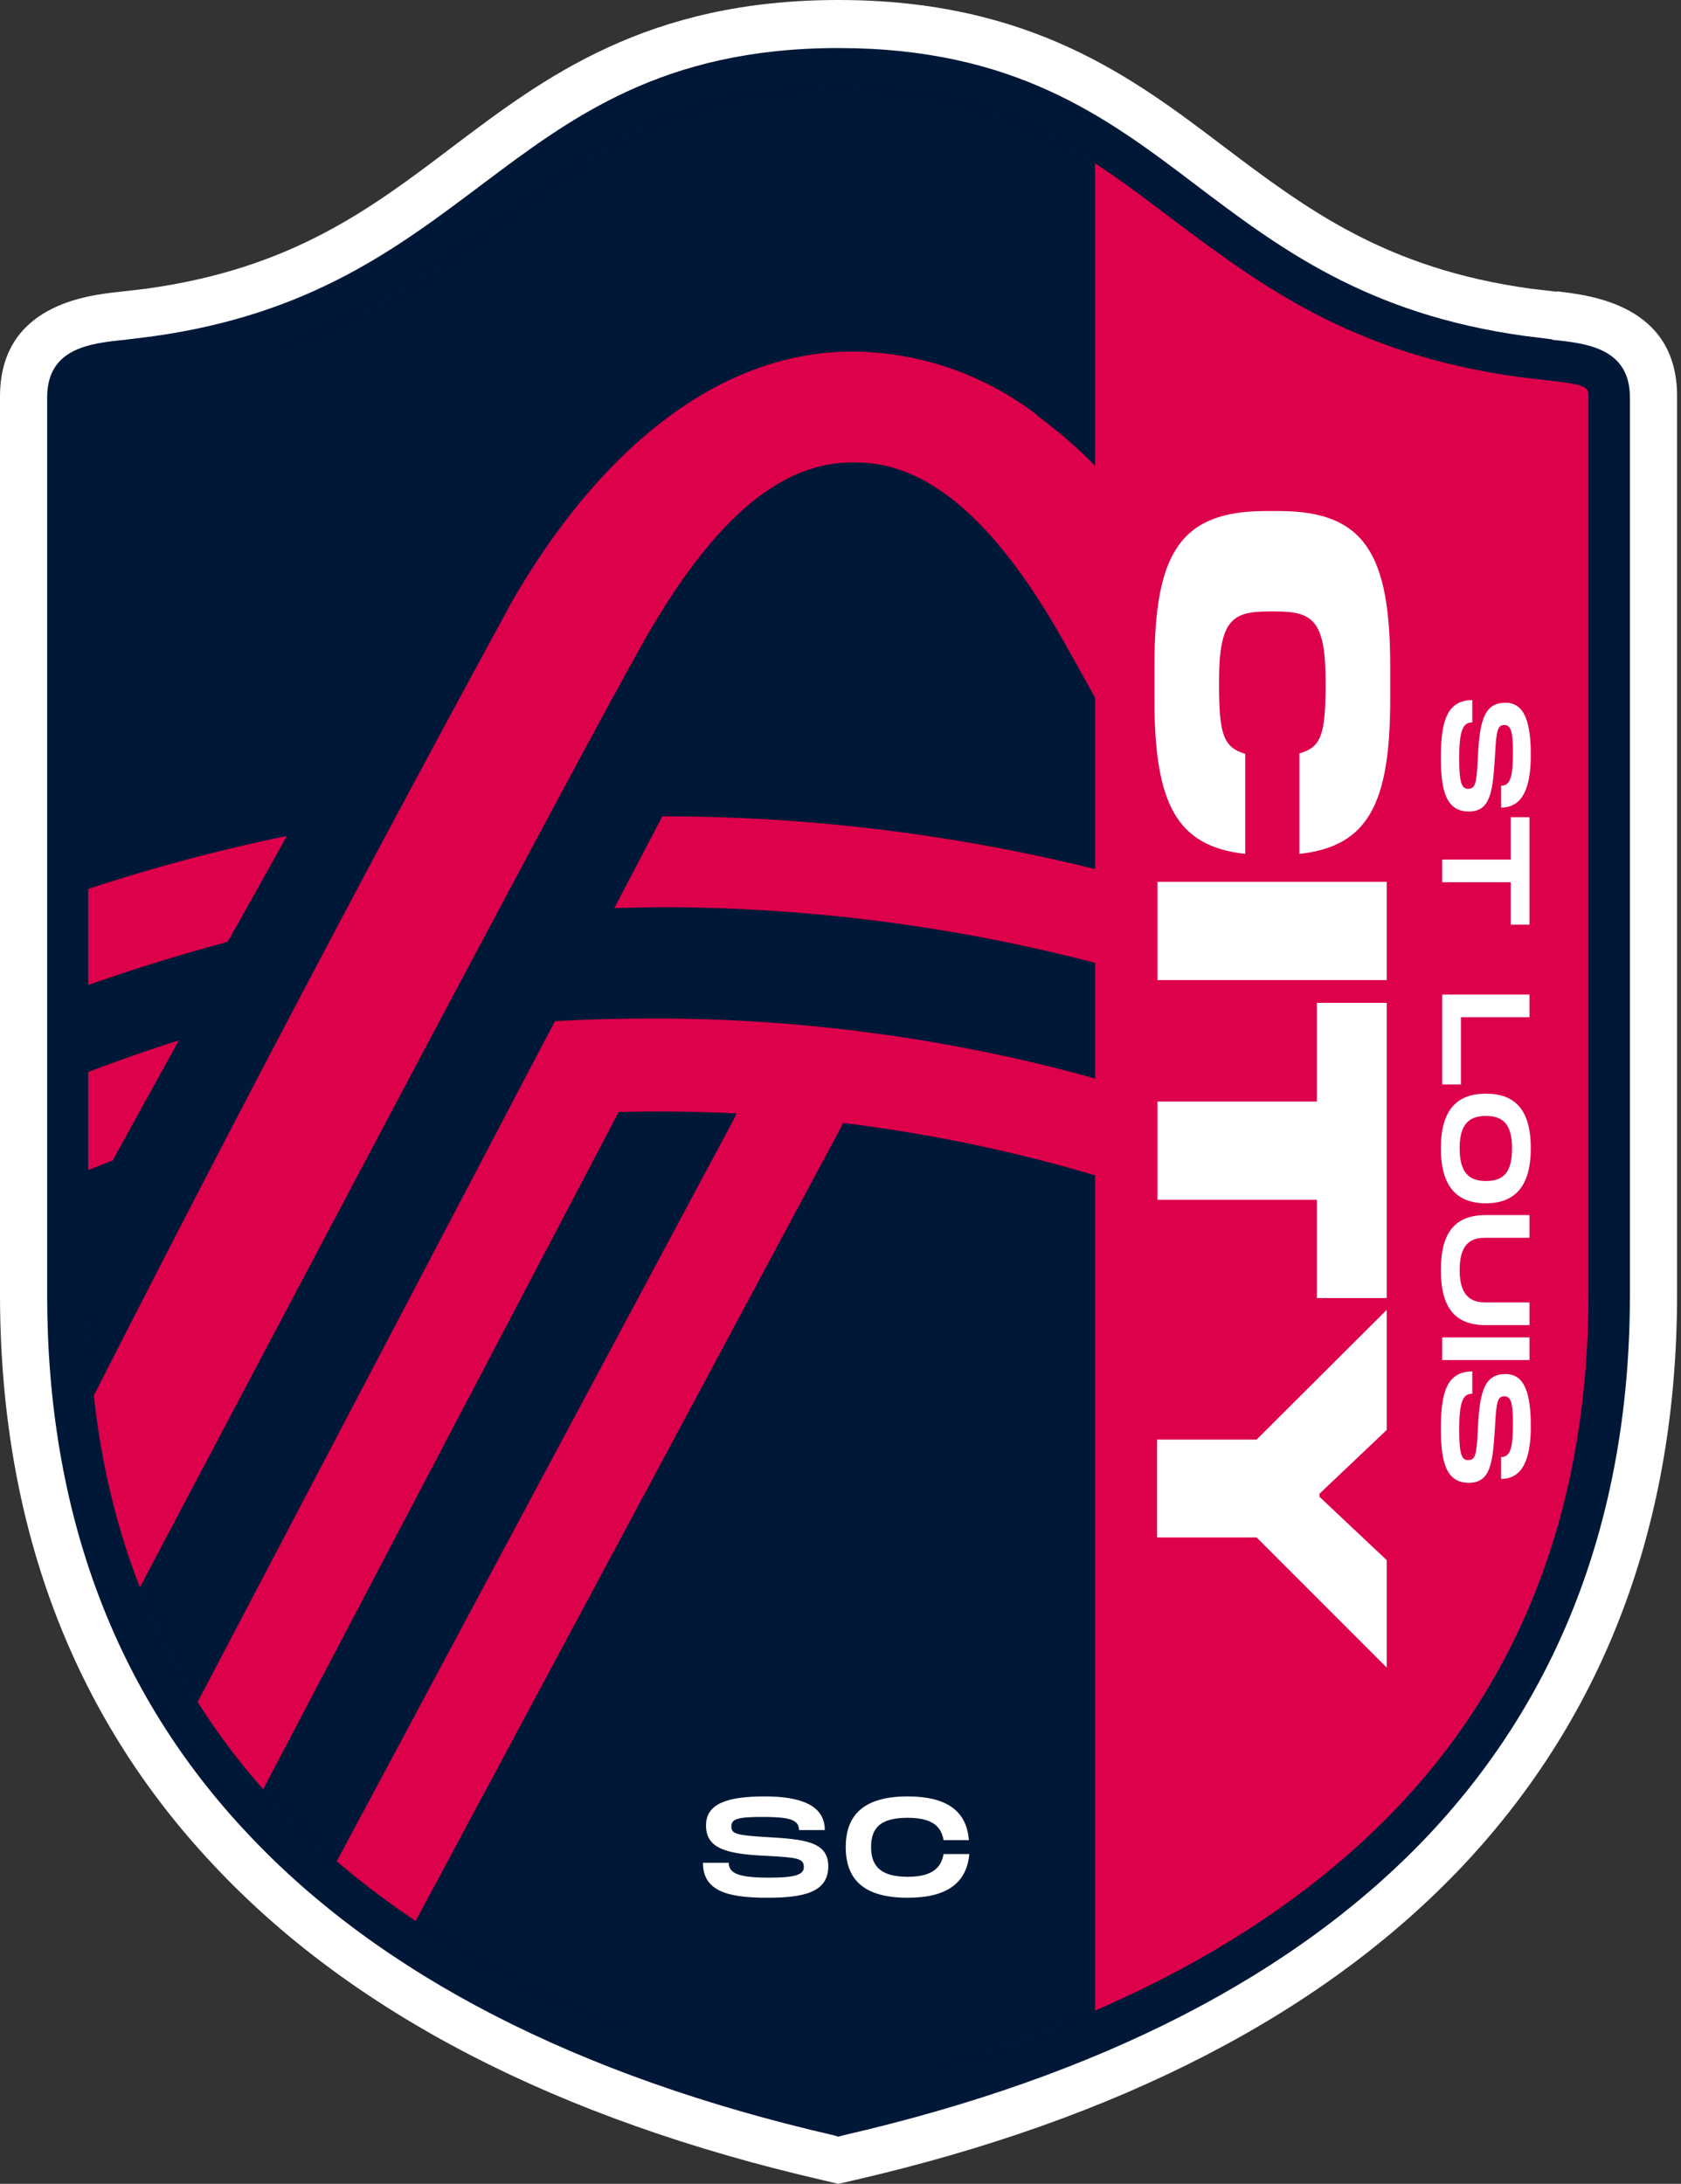 <svg xmlns="http://www.w3.org/2000/svg" width="385" height="500" fill="none"><rect width="100%" height="100%" fill="#333333" stroke="none"/><path fill="#fff" d="m356.6 66.8-6-.7c-33.3-4.6-51.3-18.2-70.4-32.6C259.5 17.8 236 0 192 0c-43.9 0-67.4 17.8-88.2 33.5-19 14.4-37 28-70.3 32.6l-6 .7c-7.6.8-27.5 3-27.5 24v205.5c0 52.3 16.4 96.2 48.9 130.7 31.8 34 78.9 58.2 139.7 72.2l3.4.8 3.5-.8c60.8-14 107.8-38.3 139.7-72.2 32.4-34.5 48.9-78.4 48.9-130.7V90.7c0-21-20-23.1-27.5-24Z"/><path fill="#DD004A" d="M192 20.2c-37.2 0-56 14.3-76 29.4-20.4 15.3-41.3 31.2-79.8 36.5l-6.7.8c-9.4 1-9.4 1.7-9.4 3.9v205.6c0 47 14.6 86.3 43.4 117 29 30.7 72.1 53 128.5 66 56.4-13 99.6-35.3 128.5-66 28.8-30.7 43.4-70 43.4-117V90.8c0-2.2 0-3-9.4-4a217 217 0 0 1-6.7-.7c-38.5-5.3-59.4-21.2-79.7-36.5-20-15.1-39-29.4-76.1-29.4Z"/><path fill="#001837" d="M250.8 37.2v423.3c-19 8-38.7 14.4-58.8 19-56.4-13.1-99.6-35.4-128.5-66.2-28.8-30.6-43.4-70-43.4-117V90.9c0-2.2 0-3 9.4-4 2-.1 4.3-.4 6.7-.7 38.5-5.3 59.4-21.2 79.7-36.5 20-15.1 39-29.4 76.1-29.4 26.6 0 43.8 7.3 58.8 17Z"/><path fill="#DD004A" d="M237.5 95A70.2 70.2 0 0 0 196 80.5h-.9c-28.8 0-56.3 20.2-77.6 56.8a7166.8 7166.8 0 0 0-96 182.2c1.5 15 5 29.9 10.5 44 45-85.2 100.4-189.9 114.9-215.7 16-28.5 31.8-42.2 48.7-41.9 16.8-.3 32.7 13.4 48.6 42 2 3.6 5 8.8 8.4 15.2v-54.5c-4.5-5-9.6-9.4-15-13.4ZM52.3 215.4l13.4-24A407 407 0 0 0 20 203.6v22c10.5-3.7 21.1-7 32-9.9l.2-.4ZM41 238.2c-7.1 2.2-14 4.7-21 7.3V268a341 341 0 0 1 5.8-2.3l15.1-27.4Z"/><path fill="#DD004A" d="m140.8 207.9 10.2-.2c34.3 0 68.4 4.4 101.5 13.2v-21.5c-33-8.3-66.8-12.5-100.8-12.5l-11 21ZM197.5 236.2a376.2 376.2 0 0 0-44.6-3h-4c-7.3 0-14.6.2-21.8.6l-11.3 21.5-.4.8-70.2 133.7c4.5 7 9.5 13.7 15 20l81.5-155.2a360.5 360.5 0 0 1 26.4.3h.6l-.6 1.3-91 170A192 192 0 0 0 95.1 440l97.3-181.5.7-1.4c20.1 2.5 40 6.6 59.3 12.5v-22.2c-16-4.6-32.4-8-48.9-10.4l-6.1-.8Z"/><path fill="#001837" d="m355.5 77.7-6.4-.8c-36-5-56-20-75.4-34.7C253.4 26.8 232.3 11 192 11c-40.3 0-61.3 16-81.7 31.3C91 56.8 71 72 35 77l-6.4.8c-8 .8-17.8 1.9-17.8 13.2v205.5c0 49.5 15.4 91 46 123.4 30.3 32.3 75.5 55.5 134.2 69l1 .3 1.1-.3c58.7-13.5 103.9-36.7 134.3-69 30.4-32.4 45.9-74 45.9-123.4V91c0-11.3-9.9-12.4-17.8-13.2Zm8.3 13.2v205.5c0 47-14.5 86.3-43.3 116.9-29 30.7-72.2 53-128.5 66-56.3-13-99.5-35.3-128.4-66-28.8-30.6-43.4-70-43.4-116.9V91c0-2.2 0-2.9 9.4-3.8l6.7-.8C74.7 81 95.7 65 116 49.8c20-15.2 39-29.4 76-29.4 37.1 0 56 14.2 76 29.4C288.3 65 309.3 81 347.8 86.3l6.7.8c9.3 1 9.3 1.6 9.3 3.8Z"/><path fill="#fff" d="M264.4 152.6c0-25.7 5.7-35.6 25.5-35.6h3c19.7 0 25.5 9.9 25.5 35.6v7.5c0 23.8-5 33.7-20.8 35.4v-23c5-1.4 6-4.3 6-15.9v-.6c0-14-3-16-11.4-16h-1.7c-8.3 0-11.3 2-11.3 16v.6c0 11.6 1 14.5 6 16v22.9c-15.8-1.7-20.8-11.6-20.8-35.4v-7.5ZM265.1 201.9h52.5v22.5h-52.5v-22.5ZM265.1 252.2h36.5v-22.6h16v67.6h-16v-22.5h-36.5v-22.5ZM265.1 329.6h22.7l29.8-29.7v27.5L302.2 342v.7l15.4 14.5v24.6L287.8 352H265v-22.5ZM337.2 165.4c-2.1 0-3 1.7-3 8.2 0 5.4.5 7 2 7 1.7 0 2-1 2.3-7.6.4-8.7 1.8-12.1 6.3-12.1 4.4 0 5.8 4.5 5.8 12s-1.9 12-6.8 12v-5c2.2 0 2.7-2.3 2.7-7.6 0-5-.5-6.3-2-6.3s-1.8 1.2-2.1 7c-.5 8-.9 12.8-6 12.8-5.3 0-6.4-5-6.4-12.4 0-8.2 1.4-13.1 7.2-13.1v5.1ZM346 211.7V202h-15.7v-5.2H346v-9.7h4.3v24.6H346ZM334.6 248.3h-4.3v-20.6h20v5.2h-15.7v15.4ZM340.3 250.4c6.7 0 10.3 3.7 10.3 12.5s-3.7 12.6-10.3 12.6c-6.6 0-10.3-3.8-10.3-12.6s3.7-12.5 10.3-12.5Zm0 20c4.1 0 6-2 6-7.5 0-5.3-1.9-7.4-6-7.4-4 0-6 2.1-6 7.4 0 5.4 2 7.5 6 7.5ZM330 290.8c0-8.8 3.4-12.6 10.3-12.6h10v5.2h-10c-2.8 0-6 .7-6 7.4 0 6.6 3.3 7.4 6 7.4h10v5.2h-10c-6.9 0-10.3-3.8-10.3-12.6ZM330.3 311.4v-5.2h20v5.2h-20ZM337.2 319.1c-2.1 0-3 1.7-3 8.2 0 5.4.5 7 2 7 1.7 0 2-1 2.3-7.6.4-8.7 1.8-12.1 6.3-12.1 4.4 0 5.8 4.4 5.8 12 0 7.5-1.9 12-6.8 12v-5c2.2 0 2.7-2.3 2.7-7.6 0-5.1-.5-6.3-2-6.3s-1.8 1.2-2.1 7c-.5 8-.9 12.8-6 12.8-5.3 0-6.4-5-6.4-12.5 0-8.2 1.4-13 7.2-13v5.1ZM166.9 426.4c0 2.4 1.9 3.5 9.2 3.5 6.1 0 8-.7 8-2.4 0-2-1.3-2.2-8.6-2.6-9.9-.4-13.8-2-13.8-7s5-6.6 13.5-6.6 13.7 2.2 13.7 7.7H183c0-2.5-2.5-3-8.5-3-5.7 0-7 .5-7 2.2 0 1.7 1.3 2 7.9 2.4 8.8.5 14.3 1 14.3 6.7 0 6-5.7 7.2-14 7.2-9.2 0-14.7-1.6-14.7-8h5.8ZM207.9 411.3c9 0 13.5 3.4 14 10h-5.8c-.6-3.7-3.4-5.1-8.2-5.1-5.9 0-8.4 2-8.4 6.7 0 4.6 2.5 6.8 8.4 6.8 4.8 0 7.6-1.5 8.2-5.2h5.9c-.6 6.6-5.1 10-14.1 10-10 0-14.2-4.1-14.2-11.6s4.3-11.6 14.2-11.6Z"/></svg>